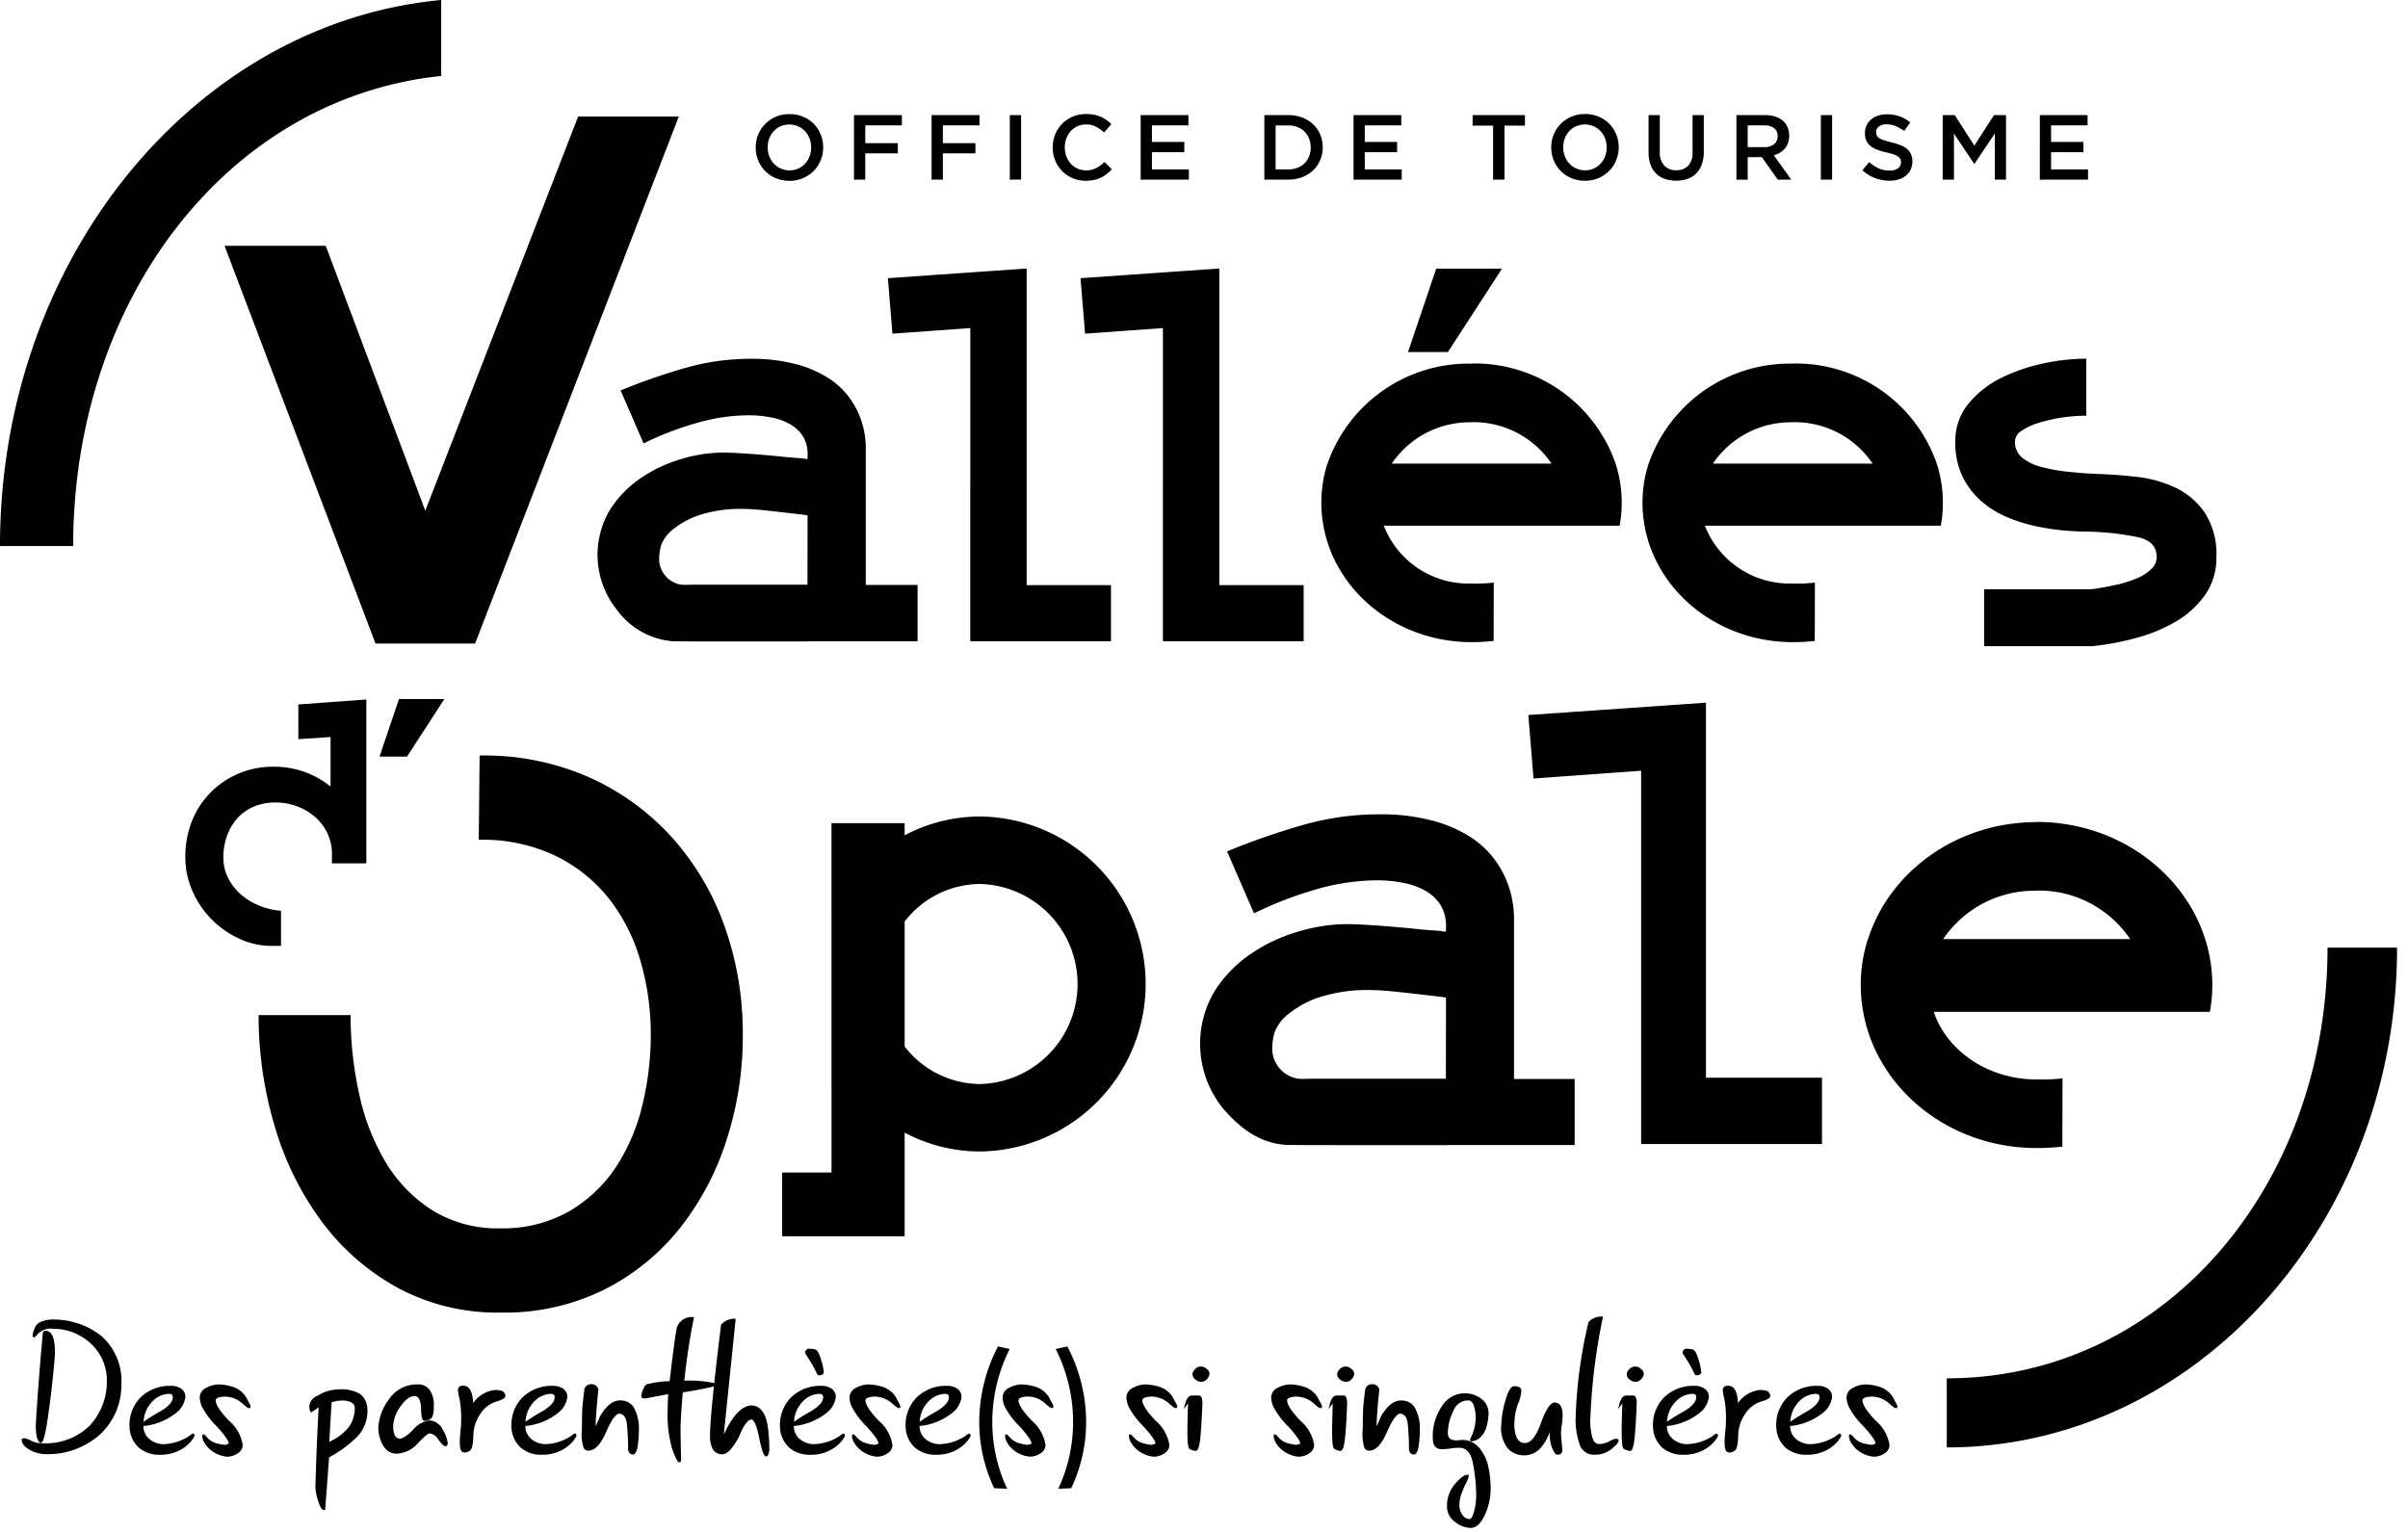 <?xml version="1.0" encoding="UTF-8"?> <svg xmlns="http://www.w3.org/2000/svg" xmlns:xlink="http://www.w3.org/1999/xlink" width="220" height="140" viewBox="0 0 220 140"><defs><clipPath id="clip-path"><rect id="Rectangle_1331" data-name="Rectangle 1331" width="220" height="140" transform="translate(814 -356)"></rect></clipPath></defs><g id="Groupe_de_masques_37" data-name="Groupe de masques 37" transform="translate(-814 356)" clip-path="url(#clip-path)"><path id="Union_212" data-name="Union 212" d="M132.934,139.084a1.707,1.707,0,0,1-.733-1.4,3.06,3.06,0,0,1,.733-2.068c.5-.57.869-.849,1.137-.849a.112.112,0,0,1,.112.12,1.991,1.991,0,0,1-.269.707,7.913,7.913,0,0,0-.42,1,2.972,2.972,0,0,0-.159.958,1.472,1.472,0,0,0,.283.9.788.788,0,0,0,.642.373c.083,0,.243-.086.407-.663a5.627,5.627,0,0,0,.2-1.525,15.411,15.411,0,0,0-.274-2.779c-.167-1.045-.587-1.55-1.288-1.55a5.358,5.358,0,0,0-.777.067,5.533,5.533,0,0,1-.8.069c-.377,0-.823-.169-.823-.979a4.787,4.787,0,0,1,.868-3.005,2.462,2.462,0,0,1,3.594-.6,1.634,1.634,0,0,1,.631,1.292,4.563,4.563,0,0,1-.178,1.2,1.991,1.991,0,0,1-.589,1.016,1.246,1.246,0,0,1-.792.35.123.123,0,0,1-.129-.128.4.4,0,0,1,.062-.187,4.4,4.4,0,0,0,.364-1.057,4.444,4.444,0,0,0,.086-.738,3.462,3.462,0,0,0-.178-1.17c-.11-.309-.289-.459-.549-.459a1.459,1.459,0,0,0-1.324.992,4.6,4.6,0,0,0-.493,1.983c0,.462.243.676.764.676a2.808,2.808,0,0,0,.3-.015,2.656,2.656,0,0,1,.271-.019c1.009,0,1.769.684,2.261,2.03A9.3,9.3,0,0,1,136.19,136a5.811,5.811,0,0,1-.532,2.454c-.363.785-.8,1.181-1.3,1.181A2.359,2.359,0,0,1,132.934,139.084ZM29.621,138.006c-.21,0-.384-.266-.563-.861a4.726,4.726,0,0,1-.243-1.233c.066-2.469.167-4.922.3-7.293l-.715.479-.04-.1a1.176,1.176,0,0,1-.1-.462,1.124,1.124,0,0,1,.761-.985,3.655,3.655,0,0,1,1.908-.576,3.263,3.263,0,0,1,2.022.457,1.863,1.863,0,0,1,.619,1.409,3.418,3.418,0,0,1-.871,2.394,11.147,11.147,0,0,1-2.632,1.949l-.362,4.821Zm.675-9.858-.212,3.61a4.547,4.547,0,0,0,1.841-1.419,3.088,3.088,0,0,0,.492-1.69c-.025-.377-.354-.595-1.007-.659A3.719,3.719,0,0,0,30.3,128.148Zm66.46,7.755a14.356,14.356,0,0,0,1.278-6.37,14.853,14.853,0,0,0-1.524-6.131l-.056-.12,1.063-.235.037.074a14.951,14.951,0,0,1,1.67,6.413,14.034,14.034,0,0,1-1.33,6.415l-.028.055-1.19.059Zm-5.924.1-.027-.055a14.011,14.011,0,0,1-1.332-6.415,14.951,14.951,0,0,1,1.67-6.413l.037-.074,1.064.235-.054.12a14.837,14.837,0,0,0-1.525,6.131,14.362,14.362,0,0,0,1.278,6.37l.079.159ZM61.417,132.43A11.269,11.269,0,0,1,61,128.863c0-.452.018-.941.053-1.455l-2.1.4c-.236-.006-.35-.06-.359-.18a1.719,1.719,0,0,1,.184-.7c.135-.3.262-.436.4-.436a8.632,8.632,0,0,1,2-.265c.263-2.257.466-3.8.6-4.586a1.4,1.4,0,0,1,1.53-1.274h.1l-.021.1c-.385,1.913-.676,3.832-.864,5.712a10.764,10.764,0,0,1,2.732.224q.238-2.221.621-5.314l0-.027.019-.02a1.62,1.62,0,0,1,1.219-.525h.1L66.128,131.1c.832-1.79,1.682-2.661,2.586-2.661.839.073,1.334.837,1.476,2.271.062.613.093,1.109.093,1.476a1.671,1.671,0,0,1-.127.829A.2.2,0,0,1,70,133.1c-.134,0-.3-.116-.6-1.491-.3-1.628-.595-1.876-.741-1.88-.238,0-.635.284-1.171,1.635-.574,1.039-1.054,1.538-1.469,1.538a.941.941,0,0,1-.91-.492,2.5,2.5,0,0,1-.24-1.155c0-.815.119-2.35.354-4.576a2.6,2.6,0,0,1-.543.15c-1.046.217-1.817.356-2.295.414-.138,1.518-.209,2.713-.209,3.558.023,1.374.041,2.227.051,2.534,0,.1-.012.3-.154.3C61.964,133.639,61.82,133.546,61.417,132.43Zm108.792.413a2.593,2.593,0,0,1-1.1-1.018,1.328,1.328,0,0,1-.184-.6c0-.134.1-.138.111-.138.056,0,.119.033.261.193a1.8,1.8,0,0,0,.927.616,3.747,3.747,0,0,0,.734.142.692.692,0,0,0,.4-.127c-.027-.2-.25-.62-1.094-1.547a7.5,7.5,0,0,1-1.346-1.78,2.458,2.458,0,0,1-.216-.841,1,1,0,0,1,.622-.925,2.539,2.539,0,0,1,1.145-.3,5.015,5.015,0,0,1,1.3.236,2.239,2.239,0,0,1,1.339,1.27c.213.346.24.464.24.528a.126.126,0,0,1-.129.137c-.075,0-.2-.047-.572-.382a2.412,2.412,0,0,0-1.735-.673c-.341.025-.755.1-.755.344,0,.387.407,1.012,1.21,1.857a3.624,3.624,0,0,1,1.26,2.224.91.91,0,0,1-.461.767,1.719,1.719,0,0,1-.961.3A2.63,2.63,0,0,1,170.209,132.843Zm-52.555,0a2.593,2.593,0,0,1-1.107-1.018,1.344,1.344,0,0,1-.184-.6c0-.134.1-.138.111-.138.056,0,.119.033.263.193a1.791,1.791,0,0,0,.927.616,3.709,3.709,0,0,0,.732.142.7.7,0,0,0,.4-.127c-.028-.2-.252-.62-1.1-1.547a7.437,7.437,0,0,1-1.346-1.78,2.431,2.431,0,0,1-.215-.841,1,1,0,0,1,.621-.925,2.538,2.538,0,0,1,1.145-.3,4.976,4.976,0,0,1,1.3.236,2.233,2.233,0,0,1,1.341,1.27c.213.348.242.464.242.528a.128.128,0,0,1-.131.137c-.075,0-.2-.047-.571-.382a2.413,2.413,0,0,0-1.734-.673c-.342.025-.754.1-.754.344,0,.387.406,1.012,1.21,1.857a3.633,3.633,0,0,1,1.259,2.224.908.908,0,0,1-.463.767,1.718,1.718,0,0,1-.961.3A2.611,2.611,0,0,1,117.654,132.843Zm-13.222,0a2.586,2.586,0,0,1-1.107-1.018,1.329,1.329,0,0,1-.187-.6c0-.134.1-.138.113-.138.056,0,.118.033.261.193a1.786,1.786,0,0,0,.926.616,3.759,3.759,0,0,0,.733.142.7.7,0,0,0,.4-.127c-.027-.2-.252-.62-1.1-1.547a7.537,7.537,0,0,1-1.345-1.78,2.463,2.463,0,0,1-.215-.841,1,1,0,0,1,.621-.925,2.542,2.542,0,0,1,1.146-.3,5.019,5.019,0,0,1,1.3.236,2.239,2.239,0,0,1,1.339,1.27c.212.348.24.464.24.528a.127.127,0,0,1-.129.137c-.075,0-.2-.047-.573-.382a2.41,2.41,0,0,0-1.735-.673c-.341.025-.753.1-.753.344,0,.387.407,1.012,1.21,1.857a3.625,3.625,0,0,1,1.259,2.224.909.909,0,0,1-.463.767,1.716,1.716,0,0,1-.962.3A2.6,2.6,0,0,1,104.433,132.843Zm-11.325,0a2.583,2.583,0,0,1-1.1-1.018,1.329,1.329,0,0,1-.187-.6c0-.134.1-.138.113-.138.054,0,.118.033.261.193a1.792,1.792,0,0,0,.927.616,3.709,3.709,0,0,0,.732.142.691.691,0,0,0,.4-.127c-.027-.2-.25-.62-1.092-1.547a7.467,7.467,0,0,1-1.347-1.78,2.43,2.43,0,0,1-.215-.841,1,1,0,0,1,.621-.925,2.538,2.538,0,0,1,1.145-.3,4.987,4.987,0,0,1,1.3.236A2.237,2.237,0,0,1,96,128.018c.213.348.24.464.24.528a.126.126,0,0,1-.128.137c-.075,0-.2-.047-.571-.382a2.416,2.416,0,0,0-1.736-.673c-.34.025-.753.1-.753.344,0,.387.406,1.012,1.212,1.857a3.634,3.634,0,0,1,1.256,2.224.907.907,0,0,1-.462.767,1.714,1.714,0,0,1-.961.3A2.63,2.63,0,0,1,93.108,132.843Zm-13.98,0a2.6,2.6,0,0,1-1.105-1.018,1.34,1.34,0,0,1-.185-.6c0-.134.1-.138.111-.138.056,0,.118.033.261.193a1.792,1.792,0,0,0,.927.616,3.749,3.749,0,0,0,.732.142.7.7,0,0,0,.4-.127c-.028-.2-.25-.62-1.094-1.547a7.426,7.426,0,0,1-1.345-1.78,2.425,2.425,0,0,1-.217-.841,1,1,0,0,1,.621-.925,2.543,2.543,0,0,1,1.146-.3,4.987,4.987,0,0,1,1.3.236,2.237,2.237,0,0,1,1.34,1.27c.212.348.24.464.24.528a.128.128,0,0,1-.131.137c-.074,0-.194-.047-.57-.382a2.415,2.415,0,0,0-1.737-.673c-.339.025-.753.1-.753.344,0,.387.407,1.012,1.21,1.857a3.626,3.626,0,0,1,1.259,2.224.908.908,0,0,1-.463.767,1.71,1.71,0,0,1-.96.3A2.627,2.627,0,0,1,79.128,132.843Zm-59.364,0a2.59,2.59,0,0,1-1.107-1.018,1.328,1.328,0,0,1-.184-.6c0-.134.1-.138.112-.138.055,0,.119.033.262.193a1.78,1.78,0,0,0,.926.616,3.723,3.723,0,0,0,.732.142.692.692,0,0,0,.4-.127c-.026-.2-.25-.62-1.093-1.547a7.468,7.468,0,0,1-1.346-1.78,2.454,2.454,0,0,1-.217-.841,1,1,0,0,1,.622-.925,2.546,2.546,0,0,1,1.145-.3,4.993,4.993,0,0,1,1.3.236,2.23,2.23,0,0,1,1.339,1.27c.213.348.241.464.241.528a.126.126,0,0,1-.129.137c-.075,0-.2-.047-.573-.382a2.408,2.408,0,0,0-1.734-.673c-.342.025-.754.1-.754.344,0,.387.407,1.012,1.211,1.857a3.632,3.632,0,0,1,1.258,2.224.908.908,0,0,1-.463.767,1.709,1.709,0,0,1-.961.3A2.608,2.608,0,0,1,19.763,132.843Zm118.022-.437a2.965,2.965,0,0,1-.628-2.171,8.657,8.657,0,0,1,.363-2.175c.258-.937.518-1.376.822-1.376.538,0,.651.22.651.4a3.548,3.548,0,0,1-.31,1.222,5.8,5.8,0,0,0-.333,1.97c.049,1.074.366,1.6.97,1.6.533,0,1.019-.591,1.436-1.759.45-1.258.856-1.892,1.244-1.944h0c.511,0,.764.393.764,1.166a5.561,5.561,0,0,1-.075.881,5.185,5.185,0,0,0-.07.765,8.366,8.366,0,0,0,.06.844c.04.387.059.623.059.717,0,.147-.059.394-.464.394-.148,0-.286-.175-.457-.588a3.218,3.218,0,0,1-.229-1.245c0-.082,0-.161,0-.239a4.232,4.232,0,0,1-.79,1.4,2.009,2.009,0,0,1-1.513.736A2.1,2.1,0,0,1,137.785,132.406Zm25.378-.08a2.656,2.656,0,0,1-.88-1.929,3.58,3.58,0,0,1,1.073-2.754,3.858,3.858,0,0,1,2.717-.993,1.579,1.579,0,0,1,.928.26.905.905,0,0,1,.384.786,2.221,2.221,0,0,1-.88,1.456,5.609,5.609,0,0,1-1.943.982,5.075,5.075,0,0,1-.933.177.308.308,0,0,1-.076-.008,1.521,1.521,0,0,0,.532,1.2,2.009,2.009,0,0,0,1.378.475,4.528,4.528,0,0,0,2.227-.714c.317-.246.354-.246.389-.246s.138.013.138.181c0,.051-.025.138-.308.515a3.416,3.416,0,0,1-1.035.816,3.752,3.752,0,0,1-1.864.419A2.853,2.853,0,0,1,163.163,132.326Zm1.134-4.171a2.829,2.829,0,0,0-.731,1.783,13.515,13.515,0,0,1,1.462-.914c.791-.452,1.2-.9,1.208-1.321,0-.221-.108-.322-.352-.322A2.194,2.194,0,0,0,164.3,128.155ZM151.9,132.326a2.658,2.658,0,0,1-.878-1.929,3.576,3.576,0,0,1,1.073-2.754,3.85,3.85,0,0,1,2.716-.993,1.586,1.586,0,0,1,.93.26.9.9,0,0,1,.384.786,2.219,2.219,0,0,1-.881,1.456,5.588,5.588,0,0,1-1.942.982,5.054,5.054,0,0,1-.935.177.286.286,0,0,1-.074-.008,1.52,1.52,0,0,0,.532,1.2,2.005,2.005,0,0,0,1.379.475,4.538,4.538,0,0,0,2.228-.714c.313-.246.354-.246.388-.246s.139.013.139.181c0,.051-.025.138-.31.515a3.416,3.416,0,0,1-1.034.815,3.744,3.744,0,0,1-1.863.42A2.858,2.858,0,0,1,151.9,132.326Zm1.136-4.171a2.807,2.807,0,0,0-.731,1.783,13.728,13.728,0,0,1,1.459-.914c.793-.452,1.2-.9,1.21-1.321,0-.221-.108-.322-.352-.322A2.194,2.194,0,0,0,153.038,128.155Zm-69.415,4.171a2.652,2.652,0,0,1-.88-1.929,3.579,3.579,0,0,1,1.073-2.754,3.855,3.855,0,0,1,2.718-.993,1.587,1.587,0,0,1,.928.26.9.9,0,0,1,.384.786,2.221,2.221,0,0,1-.881,1.456,5.615,5.615,0,0,1-1.942.982,5.052,5.052,0,0,1-.934.177.323.323,0,0,1-.076-.008,1.523,1.523,0,0,0,.534,1.2,2.007,2.007,0,0,0,1.378.475,4.526,4.526,0,0,0,2.226-.714c.317-.246.355-.246.39-.246s.139.013.139.181c0,.051-.024.138-.311.515a3.411,3.411,0,0,1-1.033.816,3.76,3.76,0,0,1-1.864.419A2.846,2.846,0,0,1,83.623,132.326Zm1.134-4.171a2.8,2.8,0,0,0-.729,1.783,13.208,13.208,0,0,1,1.46-.914c.791-.452,1.2-.9,1.208-1.321,0-.221-.108-.322-.35-.322A2.195,2.195,0,0,0,84.757,128.155ZM72.14,132.326a2.654,2.654,0,0,1-.879-1.929,3.578,3.578,0,0,1,1.073-2.754,3.853,3.853,0,0,1,2.716-.993,1.587,1.587,0,0,1,.93.26.907.907,0,0,1,.383.786,2.223,2.223,0,0,1-.88,1.456,5.605,5.605,0,0,1-1.943.982,5.075,5.075,0,0,1-.934.177.316.316,0,0,1-.077-.008,1.53,1.53,0,0,0,.532,1.2,2.012,2.012,0,0,0,1.38.475,4.519,4.519,0,0,0,2.225-.714c.317-.246.354-.246.39-.246s.137.013.137.181c0,.051-.022.138-.309.515a3.416,3.416,0,0,1-1.033.816,3.762,3.762,0,0,1-1.866.419A2.852,2.852,0,0,1,72.14,132.326Zm1.133-4.171a2.82,2.82,0,0,0-.729,1.783A13.5,13.5,0,0,1,74,129.024c.791-.452,1.2-.9,1.21-1.321,0-.221-.109-.322-.352-.322A2.2,2.2,0,0,0,73.273,128.155Zm-25.665,4.171a2.654,2.654,0,0,1-.881-1.929,3.579,3.579,0,0,1,1.073-2.754,3.857,3.857,0,0,1,2.718-.993,1.589,1.589,0,0,1,.929.26.9.9,0,0,1,.384.786,2.228,2.228,0,0,1-.881,1.456,5.594,5.594,0,0,1-1.943.982,5.06,5.06,0,0,1-.933.177A.3.3,0,0,1,48,130.3a1.522,1.522,0,0,0,.532,1.2,2.012,2.012,0,0,0,1.38.475,4.528,4.528,0,0,0,2.225-.714c.317-.246.354-.246.389-.246s.138.013.138.181c0,.051-.024.138-.308.515a3.414,3.414,0,0,1-1.034.816,3.757,3.757,0,0,1-1.865.419A2.848,2.848,0,0,1,47.608,132.326Zm1.132-4.171a2.825,2.825,0,0,0-.729,1.783,13.432,13.432,0,0,1,1.459-.914c.792-.452,1.2-.9,1.209-1.321,0-.221-.108-.322-.35-.322A2.2,2.2,0,0,0,48.741,128.155Zm-36.025,4.171a2.662,2.662,0,0,1-.879-1.929,3.575,3.575,0,0,1,1.073-2.754,3.853,3.853,0,0,1,2.717-.993,1.582,1.582,0,0,1,.928.26.9.9,0,0,1,.384.786,2.234,2.234,0,0,1-.881,1.456,5.6,5.6,0,0,1-1.942.982,5.087,5.087,0,0,1-.933.177.315.315,0,0,1-.077-.008,1.524,1.524,0,0,0,.532,1.2,2.012,2.012,0,0,0,1.38.475,4.532,4.532,0,0,0,2.225-.714c.317-.246.353-.246.389-.246s.138.013.138.181c0,.051-.024.138-.308.515a3.419,3.419,0,0,1-1.033.816,3.764,3.764,0,0,1-1.866.419A2.851,2.851,0,0,1,12.716,132.326Zm1.134-4.171a2.823,2.823,0,0,0-.729,1.783,13.381,13.381,0,0,1,1.461-.914c.791-.452,1.2-.9,1.207-1.321,0-.221-.107-.322-.351-.322A2.194,2.194,0,0,0,13.849,128.155Zm130.429,3.718a6.825,6.825,0,0,1-.33-2.084,43.066,43.066,0,0,1,1.169-8.92l.019-.036a1.5,1.5,0,0,1,1.215-.511h.1l-.017.1a55.556,55.556,0,0,0-1.148,9.493,5.785,5.785,0,0,0,.176,1.4c.112.44.333.655.68.655a1.927,1.927,0,0,0,.853-.232,1.919,1.919,0,0,1,.6-.249c.073,0,.293,0,.293.153,0,.118-.074.311-.658.78a2.419,2.419,0,0,1-1.561.525A1.374,1.374,0,0,1,144.279,131.873ZM129.2,132.927c-.191,0-.43-.082-.471-.471,0-.22,0-.5-.014-.848s-.042-.837-.1-1.465c-.054-.591-.277-.9-.68-.955-.218,0-.613.285-1.2,1.642-.5,1.175-1.048,1.746-1.657,1.746a.485.485,0,0,1-.423-.263,4.111,4.111,0,0,1-.151-1.675c0-1.1.024-1.872.068-2.3s.094-.833.139-1.205a.625.625,0,0,1,.66-.633.633.633,0,0,1,.639.47l.007.017,0,.019c-.1.923-.164,1.68-.2,2.243-.029.432-.046.8-.052,1.093a9.233,9.233,0,0,0,.38-.856c.568-1,1.182-1.494,1.828-1.494a1.435,1.435,0,0,1,1.273.619,3.964,3.964,0,0,1,.478,1.941,11.612,11.612,0,0,1-.1,1.506c-.07.537-.2.813-.406.87l-.011,0Zm-71.343,0c-.192,0-.429-.082-.472-.471,0-.22,0-.5-.013-.848s-.041-.837-.1-1.465c-.053-.591-.277-.9-.68-.955-.218,0-.612.285-1.195,1.642-.506,1.175-1.047,1.746-1.657,1.746a.485.485,0,0,1-.426-.263,4.1,4.1,0,0,1-.15-1.675c0-1.1.023-1.872.069-2.3s.091-.833.137-1.205a.624.624,0,0,1,.659-.633.635.635,0,0,1,.641.47l0,.017V127c-.1.923-.164,1.68-.2,2.243-.028.432-.046.8-.054,1.093a8.7,8.7,0,0,0,.381-.856c.568-1,1.181-1.494,1.829-1.494a1.434,1.434,0,0,1,1.271.619,3.954,3.954,0,0,1,.478,1.941,11.612,11.612,0,0,1-.1,1.506c-.07.537-.2.813-.405.87l-.01,0Zm-55.127-.421c-.5-.267-.749-.588-.749-.95V131.5l.206-.068a1.785,1.785,0,0,1,.664.24,2.3,2.3,0,0,0,1,.223,5.755,5.755,0,0,0,4.277-1.54,5.851,5.851,0,0,0,1.631-3.986,4.573,4.573,0,0,0-1.5-3.618,5.044,5.044,0,0,0-3.394-1.317,1.67,1.67,0,0,0-1.405.471c-.209.26-.293.309-.361.309-.021,0-.121-.007-.121-.155a2.557,2.557,0,0,1,.22-.743c.154-.408.639-.652,1.435-.724h0a7.092,7.092,0,0,1,4.617,1.49,5.49,5.49,0,0,1,1.838,4.5,6.1,6.1,0,0,1-2.045,4.593,7.144,7.144,0,0,1-4.875,1.718A3.038,3.038,0,0,1,2.732,132.506Zm32.278-.4a3.208,3.208,0,0,1-.441-1.7,4.77,4.77,0,0,1,.967-2.518,3.058,3.058,0,0,1,2.66-1.368,1.257,1.257,0,0,1,1.069.521,2.306,2.306,0,0,1,.372,1.385c0,.668-.078,1.05-.248,1.2a.879.879,0,0,1-.609.221c-.175,0-.3-.232-.319-1.363-.068-.6-.259-.9-.583-.9-.419,0-.853.323-1.287.956a3.224,3.224,0,0,0-.667,1.762c0,.771.2,1.155.6,1.174.272,0,.682-.271,1.211-.805a2.355,2.355,0,0,1,1.528-.859,1.443,1.443,0,0,1,1.207.882,3.009,3.009,0,0,1,.44,1.185.463.463,0,0,1-.031.159.191.191,0,0,1-.191.125c-.1,0-.261-.074-.655-.619a1.066,1.066,0,0,0-.795-.548c-.062,0-.287.089-1.057.9a2.711,2.711,0,0,1-1.979.953A1.367,1.367,0,0,1,35.009,132.1Zm122.557-.221a9.231,9.231,0,0,1,.061-1.073,8.446,8.446,0,0,0,.06-.986,9.59,9.59,0,0,0-.144-1.974,4.544,4.544,0,0,1-.148-.854c.025-.174.13-.361.489-.361.556,0,.858.535.9,1.594a2.792,2.792,0,0,1,1.965-1.2c.479,0,.746.065.848.206a.607.607,0,0,1,.142.325c0,.2-.271.365-.877.537a2.649,2.649,0,0,0-1.4,1.092,3.544,3.544,0,0,0-.655,1.976c-.031,1.049-.175,1.287-.279,1.376a.839.839,0,0,1-.552.2C157.566,132.738,157.566,132.093,157.566,131.882Zm-115.555,0a9.111,9.111,0,0,1,.06-1.073,8.634,8.634,0,0,0,.06-.986,9.615,9.615,0,0,0-.144-1.974,4.527,4.527,0,0,1-.148-.854c.024-.174.13-.361.489-.361.557,0,.857.535.9,1.594a2.788,2.788,0,0,1,1.964-1.2c.478,0,.747.065.848.206a.591.591,0,0,1,.14.325c0,.2-.27.365-.877.537a2.654,2.654,0,0,0-1.4,1.092,3.539,3.539,0,0,0-.654,1.976c-.031,1.047-.175,1.287-.278,1.376a.841.841,0,0,1-.552.2C42.011,132.738,42.011,132.093,42.011,131.882Zm106.818.712v-.014a1.166,1.166,0,0,1-.455-.163c-.1-.048-.213-.226-.213-1.668,0-.5.019-1.334.059-2.5l-.387.522.107-.424c.14-.545.348-.811.636-.815q.365,0,.64,0c.318,0,.318.548.318.729-.046,1.257-.108,2.288-.186,3.069-.107,1.109-.271,1.262-.432,1.262Zm-26.455,0v-.014a1.145,1.145,0,0,1-.453-.163c-.1-.048-.215-.226-.215-1.668,0-.492.02-1.332.059-2.5l-.387.522.108-.424c.135-.545.346-.811.635-.815.244,0,.457,0,.64,0,.317,0,.317.548.317.729-.044,1.255-.108,2.287-.183,3.069-.11,1.109-.274,1.262-.435,1.262Zm-13.221,0v-.014a1.158,1.158,0,0,1-.455-.163c-.1-.048-.213-.226-.213-1.668,0-.492.02-1.332.059-2.5l-.387.522.107-.424c.137-.545.345-.811.635-.815q.365,0,.64,0c.317,0,.317.548.317.729-.046,1.255-.109,2.287-.183,3.069-.109,1.109-.272,1.262-.435,1.262Zm68.709-6.634c19.944,0,34.787-17.655,34.787-39.357H219c0,25.182-18.455,45.672-41.138,45.672Zm-174.183,5.9-.023-.017c-.259-.191-.386-.718-.386-1.613.137-2.4.351-5.2.635-8.326.021-.254.158-.291.24-.291.589,0,.875.645.875,1.973,0,.328-.074,1.2-.223,2.6s-.317,2.695-.5,3.855c-.265,1.68-.444,1.821-.591,1.821Zm145.227-5.78a.611.611,0,0,1-.288-.489.707.707,0,0,1,.229-.453.72.72,0,0,1,1.043-.059.574.574,0,0,1,.291.469.75.75,0,0,1-.228.477.7.7,0,0,1-.537.26A.877.877,0,0,1,148.905,126.085Zm-26.455,0a.614.614,0,0,1-.286-.489.7.7,0,0,1,.229-.453.718.718,0,0,1,1.041-.059.574.574,0,0,1,.29.469.751.751,0,0,1-.227.477.693.693,0,0,1-.535.26A.88.88,0,0,1,122.45,126.085Zm-13.221,0a.613.613,0,0,1-.288-.489.7.7,0,0,1,.229-.453.72.72,0,0,1,1.043-.059.577.577,0,0,1,.29.469.749.749,0,0,1-.228.477.7.7,0,0,1-.535.26A.87.87,0,0,1,109.229,126.085Zm45.611-.484c-.047-.09-.136-.268-.276-.546s-.416-.73-.822-1.36l-.016-.022v-.024a.354.354,0,0,1,.4-.387,2.982,2.982,0,0,1,.463.048c.234.039.425.349.6.974a5.645,5.645,0,0,1,.248,1.131l0,.026c-.036.113-.141.25-.434.25A.185.185,0,0,1,154.841,125.6Zm-80.169,0-.275-.546c-.139-.274-.416-.73-.823-1.36l-.014-.022v-.024a.352.352,0,0,1,.394-.387,3,3,0,0,1,.465.048c.233.039.424.349.6.974a5.744,5.744,0,0,1,.248,1.131l0,.026c-.037.113-.14.25-.433.25A.186.186,0,0,1,74.671,125.6Zm-29.006-5.643v-7.7l.042,0a12.21,12.21,0,0,0,6.245-1.532,12.854,12.854,0,0,0,4.284-4.008,17.845,17.845,0,0,0,2.436-5.656,27.3,27.3,0,0,0,.785-6.563q0-.886-.064-1.761h8.424c.027.532.048,1.068.048,1.6v.315a30.847,30.847,0,0,1-1.454,9.43,25.433,25.433,0,0,1-4.242,8.093,20.836,20.836,0,0,1-6.915,5.658,20.427,20.427,0,0,1-9.468,2.122C45.744,119.963,45.705,119.958,45.665,119.958Zm-9.347-2.275a21.5,21.5,0,0,1-6.955-6.088,27.649,27.649,0,0,1-4.282-8.723,35.332,35.332,0,0,1-1.455-10.1h8.405A33.146,33.146,0,0,0,32.821,100a20.422,20.422,0,0,0,2.434,6.247,13.283,13.283,0,0,0,4.244,4.36,11.31,11.31,0,0,0,6.166,1.649v7.7A19.19,19.19,0,0,1,36.318,117.683Zm35.14-4.7v-5.828h4.51V75.229h6.684v1.109a14.785,14.785,0,0,1,6.922-1.72,15.309,15.309,0,0,1,0,30.615,14.764,14.764,0,0,1-6.922-1.719v9.468ZM89.574,99.068a9.145,9.145,0,0,0,0-18.282,8.768,8.768,0,0,0-6.922,3.426V95.64A8.771,8.771,0,0,0,89.574,99.068Zm80.65-6.6a13.744,13.744,0,0,1,.431-6.645h.012c1.963-6.172,8.123-10.692,15.4-10.692h.032v-.016c7.27.018,13.416,4.539,15.37,10.708h0a13.8,13.8,0,0,1,.432,6.645h-25.23c1.2,3.569,4.954,6.181,9.388,6.181a16.562,16.562,0,0,0,2.377-.1l-.017,6.238a20.193,20.193,0,0,1-2.36.129C178.108,104.925,171.487,99.528,170.224,92.473Zm24.391-6.645a10.059,10.059,0,0,0-8.5-4.435v.016h-.041a10.071,10.071,0,0,0-8.542,4.421Zm-74.661,18.829v0l-2.2-.015c-2.668-.06-4.553-1.643-6.008-3.327a9.392,9.392,0,0,1-.777-10.732,11.725,11.725,0,0,1,3.323-3.416,15.232,15.232,0,0,1,4.338-2.03A15.74,15.74,0,0,1,123,84.455q.739,0,1.785.062c.7.042,1.426.092,2.186.155s1.537.132,2.338.215,1.549.144,2.247.183a1.775,1.775,0,0,0,.554.064V84.7a3.648,3.648,0,0,0-.523-2.032,3.95,3.95,0,0,0-1.416-1.293,6.781,6.781,0,0,0-2.03-.707,12.3,12.3,0,0,0-2.307-.217,20.281,20.281,0,0,0-5.817.894,33.8,33.8,0,0,0-5.446,2.124l-2.462-5.663a65.69,65.69,0,0,1,6.893-2.4,25.2,25.2,0,0,1,6.954-.985,18.4,18.4,0,0,1,4.954.584,12.42,12.42,0,0,1,3.417,1.478,8.456,8.456,0,0,1,2.152,1.969,8.991,8.991,0,0,1,1.724,4.031,10.054,10.054,0,0,1,.122,1.293V98.609h5.539v6.032h-11.7v.014Zm.522-13.492a8.786,8.786,0,0,0-2.818,1.555,3.814,3.814,0,0,0-1.206,1.625,5.656,5.656,0,0,0-.223,1.559,2.821,2.821,0,0,0,1.292,2.276,2.713,2.713,0,0,0,1.342.425L120,98.584v0h12.1l.009-7.424q-1.97-.246-3.94-.461t-2.83-.215A14.126,14.126,0,0,0,120.476,91.163Zm29.507,13.389h-.045V70.436l-9.833.712-.473-5.805,16.229-1.125V98.49h10.6v6.062ZM59.392,92.743a23.657,23.657,0,0,0-.841-4.8,16.83,16.83,0,0,0-2.788-5.657,14.128,14.128,0,0,0-4.872-4.007,15.489,15.489,0,0,0-7.15-1.533l.078-7.7a23.764,23.764,0,0,1,10.293,2.121,22.707,22.707,0,0,1,7.543,5.658,24.366,24.366,0,0,1,4.637,8.094,28.657,28.657,0,0,1,1.523,7.823Zm-34.563-6.3A6.98,6.98,0,0,1,21.8,85.76a8.607,8.607,0,0,1-2.523-1.8,8.422,8.422,0,0,1-1.716-2.587,7.609,7.609,0,0,1-.629-3.023,8.8,8.8,0,0,1,.614-3.332A7.789,7.789,0,0,1,19.265,72.4a7.945,7.945,0,0,1,5.726-2.327A8.09,8.09,0,0,1,30.2,71.884V67.356l-2.942.193v-3.17l6.21-.452V78.9H30.327v-.84a4.408,4.408,0,0,0-.4-1.877,4.531,4.531,0,0,0-1.116-1.5,5.331,5.331,0,0,0-1.651-.989,5.591,5.591,0,0,0-2-.355,5,5,0,0,0-1.958.373,4.161,4.161,0,0,0-1.5,1.049,4.827,4.827,0,0,0-.954,1.6,5.809,5.809,0,0,0-.34,2.022,4.05,4.05,0,0,0,.4,1.781,4.956,4.956,0,0,0,1.1,1.487,5.8,5.8,0,0,0,1.666,1.068,6.723,6.723,0,0,0,2.1.517v3.2Zm9.846-17.3,1.776-5.26H40.6l-3.413,5.26ZM191.049,59.055h-9.771V53.848h9.774v0l.267-.026c.672-.1,1.363-.232,2.053-.386a10.33,10.33,0,0,0,1.865-.587,4.139,4.139,0,0,0,1.322-.857,1.517,1.517,0,0,0,.484-1.072c0-.96-.552-1.555-1.689-1.822a25.011,25.011,0,0,0-4.636-.512h0c-.58,0-1.282-.036-2.087-.1a21.616,21.616,0,0,1-2.578-.387,14.949,14.949,0,0,1-2.658-.829,8.717,8.717,0,0,1-2.361-1.455,7.227,7.227,0,0,1-1.722-2.239,7.088,7.088,0,0,1-.669-3.2,5.323,5.323,0,0,1,1.214-3.5,9.08,9.08,0,0,1,2.975-2.338,16.147,16.147,0,0,1,3.832-1.319,18.839,18.839,0,0,1,3.855-.44h.084v5.211h-.084a15.02,15.02,0,0,0-4.3.666,5.621,5.621,0,0,0-1.552.734,1.166,1.166,0,0,0-.575.935,1.85,1.85,0,0,0,.632,1.481,4.5,4.5,0,0,0,1.745.857,16.037,16.037,0,0,0,2.555.461c.965.1,1.981.171,3.018.205.946.034,2.034.122,3.235.258a11.116,11.116,0,0,1,3.43.959,6.844,6.844,0,0,1,2.7,2.268,6.972,6.972,0,0,1,1.085,4.113,5.842,5.842,0,0,1-1.033,3.445,8.522,8.522,0,0,1-2.643,2.415,14.524,14.524,0,0,1-3.6,1.5,25.409,25.409,0,0,1-3.877.749l-.291.025Zm-156.74-.242L20.515,22.464h9.243l6.691,17.794,2.406,6.419,4.55,12.137Zm4.546-12.137L52.819,10.647h9.2L43.405,58.813Zm111.395,1.37a11.777,11.777,0,0,1,.369-5.676h.009a13.645,13.645,0,0,1,13.162-9.136h.026v-.013a13.639,13.639,0,0,1,13.132,9.148h0a11.768,11.768,0,0,1,.368,5.676H155.764a8.307,8.307,0,0,0,8.02,5.281,14.355,14.355,0,0,0,2.031-.08l-.014,5.327a17.079,17.079,0,0,1-2.017.111C156.986,58.685,151.33,54.074,150.249,48.046Zm20.84-5.676a8.6,8.6,0,0,0-7.266-3.79v.013l-.034,0a8.6,8.6,0,0,0-7.3,3.779ZM120.91,48.046a11.738,11.738,0,0,1,.368-5.676h.009a13.645,13.645,0,0,1,13.162-9.136h.027v-.013a13.639,13.639,0,0,1,13.131,9.148h0a11.774,11.774,0,0,1,.368,5.676H126.425a8.305,8.305,0,0,0,8.019,5.281,14.345,14.345,0,0,0,2.031-.08l-.014,5.327a17.079,17.079,0,0,1-2.017.111C127.645,58.685,121.989,54.074,120.91,48.046Zm20.84-5.676a8.6,8.6,0,0,0-7.266-3.79v.013l-.034,0a8.607,8.607,0,0,0-7.3,3.779ZM63.4,58.621v0l-1.88-.014a7.01,7.01,0,0,1-5.133-2.842,8.032,8.032,0,0,1-.664-9.169,10.035,10.035,0,0,1,2.84-2.918,13.063,13.063,0,0,1,3.707-1.735A13.458,13.458,0,0,1,66,41.361c.421,0,.928.017,1.525.052s1.217.079,1.866.131,1.313.115,2,.184,1.323.124,1.92.157a1.547,1.547,0,0,0,.472.054v-.368a3.11,3.11,0,0,0-.447-1.734,3.351,3.351,0,0,0-1.209-1.1,5.816,5.816,0,0,0-1.735-.6,10.553,10.553,0,0,0-1.971-.184,17.326,17.326,0,0,0-4.969.762A28.911,28.911,0,0,0,58.8,40.52l-2.1-4.837a56.047,56.047,0,0,1,5.889-2.05,21.534,21.534,0,0,1,5.942-.842,15.7,15.7,0,0,1,4.233.5,10.579,10.579,0,0,1,2.918,1.262,7.157,7.157,0,0,1,1.84,1.683,7.652,7.652,0,0,1,1.473,3.444,8.49,8.49,0,0,1,.105,1.1V53.455h4.732v5.153h-10v.013Zm.446-11.528a7.528,7.528,0,0,0-2.407,1.327,3.248,3.248,0,0,0-1.029,1.39,4.777,4.777,0,0,0-.191,1.332,2.412,2.412,0,0,0,1.1,1.945,2.309,2.309,0,0,0,1.146.362l.971-.017v0H73.774l.007-6.342q-1.683-.209-3.365-.395T68,46.514A12.042,12.042,0,0,0,63.843,47.093Zm42.4,11.51h0V29.98l-7.111.515-.415-5.073L111.4,24.54V53.473h7.706V58.6Zm-17.6,0h0V29.98l-7.111.515-.414-5.073L93.8,24.54V53.473H101.5V58.6ZM0,49.9C0,23.679,17.773,2.107,40.308,0V6.942C20.7,8.991,6.686,27.472,6.686,49.9ZM128.64,32.172l2.574-7.618h6.012l-4.943,7.618Zm14.911-15.9a2.963,2.963,0,0,1-.967-.653,3,3,0,0,1-.632-.964,3.055,3.055,0,0,1-.227-1.175v-.016a3.05,3.05,0,0,1,.227-1.174,2.982,2.982,0,0,1,.64-.969,3.073,3.073,0,0,1,2.223-.9,3.15,3.15,0,0,1,1.246.24,2.937,2.937,0,0,1,1.6,1.617,3.038,3.038,0,0,1,.227,1.174v.017a3.037,3.037,0,0,1-.227,1.174,2.962,2.962,0,0,1-.639.968,3.082,3.082,0,0,1-.976.662,3.117,3.117,0,0,1-1.246.244A3.163,3.163,0,0,1,143.552,16.276ZM144,11.535a1.9,1.9,0,0,0-.625.447,2.048,2.048,0,0,0-.407.661,2.211,2.211,0,0,0-.146.809v.017a2.242,2.242,0,0,0,.146.812,2.029,2.029,0,0,0,.411.665,1.975,1.975,0,0,0,.633.45,1.9,1.9,0,0,0,.8.169,1.926,1.926,0,0,0,.8-.164,1.889,1.889,0,0,0,.625-.446,2.08,2.08,0,0,0,.406-.661,2.229,2.229,0,0,0,.147-.809v-.016a2.264,2.264,0,0,0-.147-.813,2.021,2.021,0,0,0-.41-.665,1.988,1.988,0,0,0-.634-.45,2.018,2.018,0,0,0-1.6,0ZM97.989,16.28a2.927,2.927,0,0,1-1.582-1.608,3.094,3.094,0,0,1-.228-1.187v-.016a3.114,3.114,0,0,1,.224-1.184A2.974,2.974,0,0,1,98,10.661a3.064,3.064,0,0,1,1.229-.24,3.767,3.767,0,0,1,.738.067,3.018,3.018,0,0,1,.609.19,2.881,2.881,0,0,1,.515.29,4.151,4.151,0,0,1,.446.371l-.666.766a3.33,3.33,0,0,0-.748-.531,1.958,1.958,0,0,0-.9-.2,1.848,1.848,0,0,0-.778.164,1.931,1.931,0,0,0-.619.447,2.012,2.012,0,0,0-.4.661,2.274,2.274,0,0,0-.143.809v.017a2.306,2.306,0,0,0,.143.812,2.055,2.055,0,0,0,.4.67,1.89,1.89,0,0,0,.619.45,1.842,1.842,0,0,0,.778.164,1.943,1.943,0,0,0,.926-.206,3.675,3.675,0,0,0,.767-.56l.665.673a3.9,3.9,0,0,1-.476.435,3.216,3.216,0,0,1-.534.328,2.69,2.69,0,0,1-.627.21,3.7,3.7,0,0,1-.754.072A2.986,2.986,0,0,1,97.989,16.28Zm-27.118,0a2.945,2.945,0,0,1-1.6-1.617,3.056,3.056,0,0,1-.228-1.175v-.016a3.051,3.051,0,0,1,.228-1.174,2.961,2.961,0,0,1,.639-.969,3.071,3.071,0,0,1,2.223-.9,3.151,3.151,0,0,1,1.247.24,2.964,2.964,0,0,1,.968.653,3,3,0,0,1,.631.964,3.038,3.038,0,0,1,.228,1.174v.017a3.038,3.038,0,0,1-.228,1.174,2.982,2.982,0,0,1-.639.968,3.07,3.07,0,0,1-2.223.906A3.163,3.163,0,0,1,70.87,16.276Zm.446-4.741a1.91,1.91,0,0,0-.625.447,2.053,2.053,0,0,0-.406.661,2.2,2.2,0,0,0-.147.809v.017a2.234,2.234,0,0,0,.147.812,2.008,2.008,0,0,0,.411.665,1.982,1.982,0,0,0,.633.45,1.9,1.9,0,0,0,.8.169,1.928,1.928,0,0,0,.8-.164,1.89,1.89,0,0,0,.624-.446,2.077,2.077,0,0,0,.408-.661,2.229,2.229,0,0,0,.146-.809v-.016a2.264,2.264,0,0,0-.146-.813,2.045,2.045,0,0,0-.411-.665,1.986,1.986,0,0,0-.633-.45,2.02,2.02,0,0,0-1.605,0Zm80.773,4.808a2.093,2.093,0,0,1-.791-.493,2.195,2.195,0,0,1-.506-.812,3.259,3.259,0,0,1-.177-1.123V10.521h1.028v3.352a1.781,1.781,0,0,0,.4,1.254,1.427,1.427,0,0,0,1.1.429,1.446,1.446,0,0,0,1.092-.412,1.708,1.708,0,0,0,.4-1.229V10.521h1.027v3.343a3.357,3.357,0,0,1-.181,1.153,2.262,2.262,0,0,1-.509.83,2.057,2.057,0,0,1-.8.5,3.144,3.144,0,0,1-1.048.164A3.081,3.081,0,0,1,152.089,16.343Zm19.213-.076a3.566,3.566,0,0,1-1.154-.712l.623-.741a3.619,3.619,0,0,0,.868.568,2.383,2.383,0,0,0,.993.2,1.281,1.281,0,0,0,.762-.2.632.632,0,0,0,.283-.539v-.017a.683.683,0,0,0-.056-.282.607.607,0,0,0-.2-.232,1.608,1.608,0,0,0-.4-.2,5.81,5.81,0,0,0-.671-.185,6.367,6.367,0,0,1-.84-.249,2.267,2.267,0,0,1-.616-.337,1.3,1.3,0,0,1-.38-.484,1.647,1.647,0,0,1-.13-.69v-.017a1.586,1.586,0,0,1,.564-1.234,1.928,1.928,0,0,1,.632-.349,2.464,2.464,0,0,1,.808-.126,3.382,3.382,0,0,1,1.166.189,3.485,3.485,0,0,1,.973.551l-.557.783a3.584,3.584,0,0,0-.8-.45,2.157,2.157,0,0,0-.8-.156,1.1,1.1,0,0,0-.708.2.615.615,0,0,0-.252.5v.017a.717.717,0,0,0,.059.3.586.586,0,0,0,.215.236,1.8,1.8,0,0,0,.43.2c.183.062.416.127.7.194a6.611,6.611,0,0,1,.823.261,2.066,2.066,0,0,1,.6.35,1.367,1.367,0,0,1,.358.48,1.549,1.549,0,0,1,.123.636v.017a1.737,1.737,0,0,1-.155.741,1.594,1.594,0,0,1-.43.556,1.9,1.9,0,0,1-.662.346,2.917,2.917,0,0,1-.85.118A3.724,3.724,0,0,1,171.3,16.268Zm15.061.147V10.521h4.362v.935h-3.334v1.516h2.956v.935h-2.956V15.48h3.375v.935Zm-4.108,0V12.188l-1.861,2.779h-.034l-1.844-2.762v4.209h-1.028V10.521h1.1l1.793,2.788,1.793-2.788h1.1v5.894Zm-15.9,0V10.521h1.027v5.894Zm-3.933,0-1.451-2.054h-1.3v2.054h-1.027V10.521h2.627a2.888,2.888,0,0,1,.986.156,1.973,1.973,0,0,1,.715.434,1.7,1.7,0,0,1,.363.564,1.915,1.915,0,0,1,.126.707V12.4a1.919,1.919,0,0,1-.1.653,1.711,1.711,0,0,1-.291.514,1.766,1.766,0,0,1-.441.379,2.186,2.186,0,0,1-.569.24l1.592,2.231Zm-2.752-2.972h1.52a1.366,1.366,0,0,0,.887-.266.879.879,0,0,0,.33-.722v-.017a.867.867,0,0,0-.322-.731,1.438,1.438,0,0,0-.9-.25h-1.513Zm-23.261,2.972V11.481h-1.869v-.96h4.782v.96h-1.87v4.934Zm-12.747,0V10.521h4.36v.935h-3.334v1.516h2.955v.935h-2.955V15.48h3.377v.935Zm-8.149,0V10.521h2.2a3.5,3.5,0,0,1,1.267.223,3,3,0,0,1,.993.619,2.753,2.753,0,0,1,.644.93,2.92,2.92,0,0,1,.227,1.157v.017a2.951,2.951,0,0,1-.227,1.161,2.741,2.741,0,0,1-.644.935,3.074,3.074,0,0,1-.993.623,3.419,3.419,0,0,1-1.267.227Zm1.027-.935h1.162a2.3,2.3,0,0,0,.842-.147,1.84,1.84,0,0,0,.644-.414,1.892,1.892,0,0,0,.413-.634,2.135,2.135,0,0,0,.147-.8v-.017a2.173,2.173,0,0,0-.147-.8,1.838,1.838,0,0,0-1.057-1.057,2.237,2.237,0,0,0-.842-.153h-1.162Zm-12.326.935V10.521h4.361v.935h-3.334v1.516H108.2v.935h-2.956V15.48h3.376v.935Zm-11.956,0V10.521H93.29v5.894Zm-7.147,0V10.521h4.378v.935H86.143v1.626h2.972v.934H86.143v2.4Zm-7.089,0V10.521H82.4v.935H79.053v1.626h2.972v.934H79.053v2.4Z" transform="translate(814 -356)"></path></g></svg> 